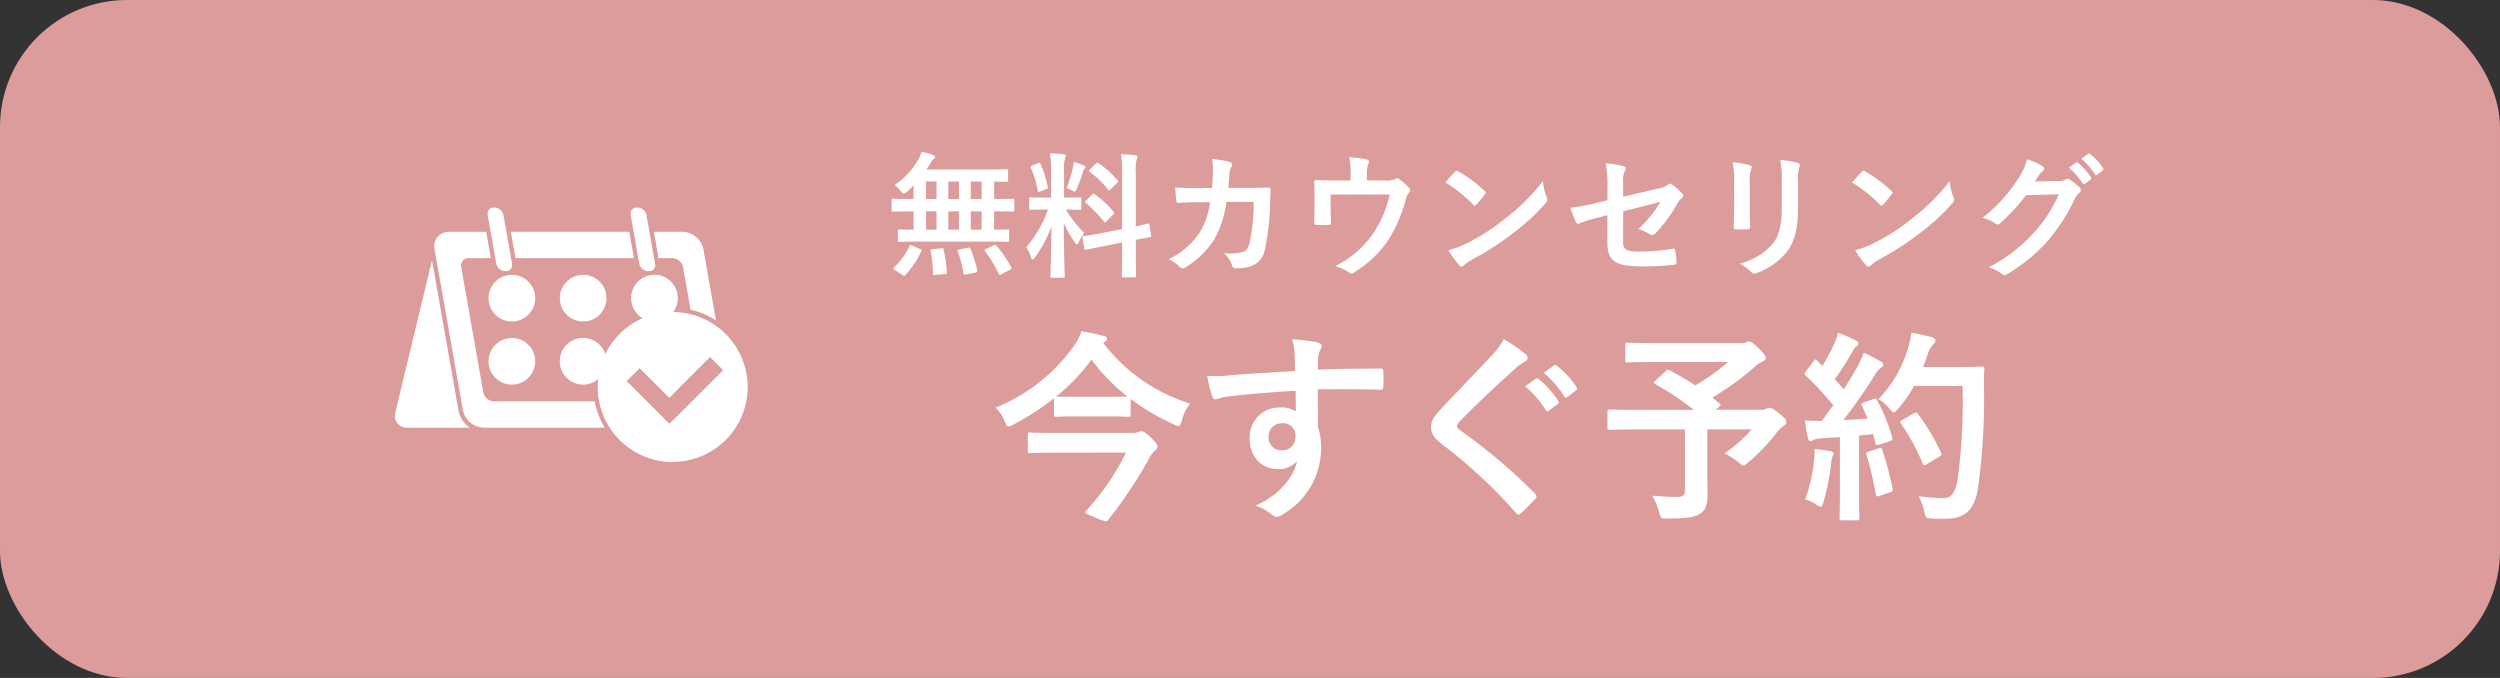 <svg xmlns="http://www.w3.org/2000/svg" width="295" height="80" viewBox="0 0 295 80">
  <rect x="0" y="0" width="295" height="80" fill="#333333" stroke="none"/>
  <g id="SP-CTAbtn-yoyaku2" transform="translate(-40 -547)">
    <rect id="長方形_1177" data-name="長方形 1177" width="295" height="80" rx="15" transform="translate(40 547)" fill="#dd9c9c"/>
    <g id="グループ_525" data-name="グループ 525" transform="translate(24.408 43.5)">
      <path id="パス_131" data-name="パス 131" d="M-59.616-2.992c1.5,0,2.016.032,2.112.032.16,0,.176-.016.176-.176v-1.12c0-.16-.016-.176-.176-.176-.08,0-.512.032-1.6.032V-6.56h.256c1.392,0,1.872.032,1.968.032.144,0,.16-.016.16-.176V-7.872c0-.16-.016-.176-.16-.176-.1,0-.576.032-1.968.032H-59.1V-10.08c.992.016,1.376.032,1.456.032.176,0,.192-.016.192-.16V-11.36c0-.16-.016-.176-.192-.176-.1,0-.64.032-2.192.032H-67.1c.192-.272.368-.544.528-.8a1.5,1.5,0,0,1,.368-.464.278.278,0,0,0,.144-.224c0-.08-.1-.16-.224-.208a9.156,9.156,0,0,0-1.376-.4,5.135,5.135,0,0,1-.4.96,9.142,9.142,0,0,1-2.784,2.976,3.3,3.3,0,0,1,.72.7c.176.224.256.32.352.32.08,0,.176-.064.368-.208.272-.24.544-.5.8-.768v1.6h-.464c-1.392,0-1.872-.032-1.968-.032-.144,0-.16.016-.16.176V-6.7c0,.16.016.176.16.176.1,0,.576-.032,1.968-.032h.464V-4.4c-1.152,0-1.6-.032-1.68-.032-.16,0-.176.016-.176.176v1.12c0,.16.016.176.176.176.1,0,.624-.032,2.112-.032ZM-61.856-4.4V-6.56h1.28V-4.4Zm-2.656,0V-6.56h1.264V-4.4Zm-2.624,0V-6.56H-65.9V-4.4Zm5.28-3.616V-10.08h1.28v2.064Zm-2.656,0V-10.08h1.264v2.064Zm-2.624,0V-10.08H-65.9v2.064ZM-69.92.96c.1.064.144.1.192.1a.194.194,0,0,0,.144-.1A10.5,10.5,0,0,0-67.7-1.84c.064-.16.064-.192-.144-.288l-.928-.384c-.224-.1-.256-.1-.32.064A7.976,7.976,0,0,1-70.9.016c-.064.064-.1.1-.1.144s.048.112.16.176Zm9.872-3.072c-.208.1-.224.128-.128.256A14.666,14.666,0,0,1-58.56.816c.08.144.128.16.32.064l1.008-.56c.208-.112.224-.144.144-.288A13.081,13.081,0,0,0-58.816-2.5c-.112-.128-.16-.144-.352-.048Zm-3.152.048c-.224.048-.256.08-.192.24A14.121,14.121,0,0,1-62.72.752c.032.176.064.176.3.128L-61.28.656c.208-.048.224-.08.192-.256A13.825,13.825,0,0,0-61.9-2.144c-.064-.144-.1-.16-.3-.128ZM-66.352-2.1c-.24.016-.272.048-.24.24A13.917,13.917,0,0,1-66.32.784c0,.16.016.192.272.16l1.152-.1c.192-.016.224-.064.208-.224a15.4,15.4,0,0,0-.368-2.656c-.032-.176-.08-.176-.272-.16Zm13.968-6.08h-.656c-1.248,0-1.648-.032-1.744-.032-.16,0-.176.016-.176.176V-6.9c0,.144.016.16.176.16.1,0,.5-.032,1.744-.032h.288A13.447,13.447,0,0,1-55.328-2.32a3.962,3.962,0,0,1,.576,1.168c.064.192.128.272.192.272.08,0,.16-.1.288-.256a15.06,15.06,0,0,0,1.936-3.648c-.032,2.992-.112,5.632-.112,5.872,0,.16.016.176.176.176h1.312c.176,0,.192-.016.192-.176,0-.24-.112-3.1-.112-6.272a13.4,13.4,0,0,0,1.3,2.288c.112.16.192.24.256.24s.128-.1.224-.288A4.879,4.879,0,0,1-48.464-4a14.262,14.262,0,0,1-2.16-2.768c1.152,0,1.536.032,1.632.032.16,0,.176-.016.176-.16V-8.032c0-.16-.016-.176-.176-.176-.1,0-.5.032-1.728.032h-.128v-3.008a4.651,4.651,0,0,1,.112-1.616.75.75,0,0,0,.1-.336c0-.064-.1-.144-.256-.16-.544-.064-1.024-.1-1.616-.112a14.927,14.927,0,0,1,.128,2.256Zm5.936,4.192c-1.392.272-1.92.32-2.08.352s-.176.032-.144.208l.208,1.264c.016.144.048.16.208.128s.672-.144,2.064-.416L-44-2.88V-1.7c0,1.776-.032,2.656-.032,2.752,0,.16.016.176.176.176h1.328c.16,0,.176-.016.176-.176,0-.08-.032-.992-.032-2.768V-3.2c1.1-.224,1.536-.288,1.648-.32.176-.032.176-.048.16-.192l-.192-1.248c-.032-.176-.032-.192-.176-.16s-.512.144-1.44.336v-6.128a6.572,6.572,0,0,1,.1-1.776.9.9,0,0,0,.1-.32c0-.1-.1-.16-.24-.176-.56-.064-1.088-.1-1.7-.112A15.133,15.133,0,0,1-44-10.864v6.4ZM-48.256-7.84c-.08.08-.128.128-.128.176,0,.032.048.064.112.128A13.681,13.681,0,0,1-46.16-5.36c.112.128.144.128.32-.032l.784-.784c.16-.16.16-.192.048-.336A11.461,11.461,0,0,0-47.216-8.56c-.08-.064-.112-.1-.16-.1-.032,0-.064.032-.144.112Zm.464-3.68c-.16.144-.144.224-.032.3a11.56,11.56,0,0,1,2.176,2.1c.1.144.128.128.3-.048l.768-.752c.144-.128.144-.192.048-.3a11.285,11.285,0,0,0-2.256-2.032c-.144-.1-.16-.064-.3.064ZM-50.544-9.3a4.4,4.4,0,0,1,.64.272.8.8,0,0,0,.32.144c.1,0,.144-.1.24-.336a19.928,19.928,0,0,0,.736-2.032.567.567,0,0,1,.192-.352.161.161,0,0,0,.1-.16c0-.08-.048-.128-.176-.192a11.186,11.186,0,0,0-1.216-.448,5.944,5.944,0,0,1-.1.688A14.982,14.982,0,0,1-50.544-9.3Zm-4.048-2.672c-.208.08-.24.112-.176.288a12.065,12.065,0,0,1,.816,2.672c.032.176.048.192.288.1l.688-.256c.208-.08.24-.128.208-.288a12.786,12.786,0,0,0-.864-2.688c-.08-.16-.1-.176-.288-.1Zm19.52,2.656c-.928,0-1.648,0-2.656-.064.032.592.064,1.168.128,1.552.016.192.08.288.24.272.752-.048,1.52-.08,2.3-.08h1.44a9.323,9.323,0,0,1-1.152,3.456,8.907,8.907,0,0,1-3.76,3.264,4.081,4.081,0,0,1,1.344.928.411.411,0,0,0,.3.16.729.729,0,0,0,.368-.128,10.313,10.313,0,0,0,3.392-3.3A11.9,11.9,0,0,0-31.7-7.68h3.232a22.411,22.411,0,0,1-.48,4.8c-.192.72-.4.976-.832,1.12a6.531,6.531,0,0,1-2.176.144A3.348,3.348,0,0,1-31.024-.16a.389.389,0,0,0,.384.32,6.763,6.763,0,0,0,1.616-.176,2.55,2.55,0,0,0,1.888-2.16,27.274,27.274,0,0,0,.592-5.264c.032-.848.064-1.488.064-1.7,0-.176-.08-.224-.336-.224-.736,0-1.488.032-2.224.032h-2.432c.08-.784.1-1.168.144-1.68a1.49,1.49,0,0,1,.208-.752.718.718,0,0,0,.08-.3.33.33,0,0,0-.272-.336,12.53,12.53,0,0,0-2.08-.336,6.152,6.152,0,0,1,.112,1.264c-.016.864-.048,1.376-.112,2.16Zm19.952-.9v-.768a3.3,3.3,0,0,1,.192-1.232c.128-.256.032-.432-.288-.5a18.191,18.191,0,0,0-1.984-.24,8.594,8.594,0,0,1,.16,2.128v.624h-1.632c-.8,0-1.68-.016-2.432-.048-.144,0-.24.064-.224.208.032.464.032,1.04.032,1.552v1.3c0,.64-.016,1.168-.032,1.984,0,.192.048.24.256.24a11.3,11.3,0,0,0,1.472,0c.208,0,.256-.048.256-.3-.016-.64-.048-1.3-.048-1.936V-8.544h6.96A13.24,13.24,0,0,1-14.288-4.08,11.63,11.63,0,0,1-18.864-.1a5.42,5.42,0,0,1,1.6.72.587.587,0,0,0,.336.16.464.464,0,0,0,.256-.1,13.292,13.292,0,0,0,4.128-3.92,17.776,17.776,0,0,0,2.016-4.7,1.749,1.749,0,0,1,.352-.784.547.547,0,0,0,.16-.352.333.333,0,0,0-.112-.24A7.727,7.727,0,0,0-11.2-10.3a.514.514,0,0,0-.352-.16.382.382,0,0,0-.224.08,2.186,2.186,0,0,1-1.2.176Zm9.264.24A16.937,16.937,0,0,1-2.592-7.36c.08.08.144.128.208.128s.112-.048.192-.128c.224-.24.752-.88.992-1.2a.344.344,0,0,0,.1-.208c0-.064-.048-.128-.144-.224A16.684,16.684,0,0,0-4.3-11.264a.426.426,0,0,0-.208-.08.3.3,0,0,0-.224.128C-5.04-10.9-5.5-10.4-5.856-9.968ZM-5.5-1.984A11.086,11.086,0,0,0-4.224-.208a.415.415,0,0,0,.272.176.442.442,0,0,0,.288-.16A5.523,5.523,0,0,1-2.592-.928,34.4,34.4,0,0,0,2.24-4.064,26.152,26.152,0,0,0,5.92-7.456c.176-.208.256-.336.256-.48a.782.782,0,0,0-.08-.3,7.142,7.142,0,0,1-.448-1.872A24.038,24.038,0,0,1,1.264-5.76,23.716,23.716,0,0,1-3.344-2.784,9.639,9.639,0,0,1-5.5-1.984ZM13.264-7.872l-1.36.336a24.593,24.593,0,0,1-3.008.56,11.97,11.97,0,0,0,.64,1.632c.08.176.144.256.256.256a.663.663,0,0,0,.192-.064A17.078,17.078,0,0,1,12.24-5.84l1.024-.272V-2.88c0,2.16.944,2.816,4,2.816a31.407,31.407,0,0,0,3.824-.192c.24-.016.336-.08.336-.24A7.671,7.671,0,0,0,21.28-1.84c-.032-.24-.048-.352-.272-.32a24,24,0,0,1-3.872.352c-1.728,0-2.016-.272-2.016-1.12V-6.56l4.4-1.12a13.317,13.317,0,0,1-2.608,3.2,5.45,5.45,0,0,1,1.328.608.512.512,0,0,0,.3.112A.633.633,0,0,0,18.96-4,16.826,16.826,0,0,0,21.5-7.456,2.087,2.087,0,0,1,22-8.08a.436.436,0,0,0,.208-.32.415.415,0,0,0-.144-.288,6.266,6.266,0,0,0-1.184-1.04.346.346,0,0,0-.224-.1.381.381,0,0,0-.224.1,2.25,2.25,0,0,1-1.136.464l-4.176.976V-9.936a2.875,2.875,0,0,1,.208-1.424.511.511,0,0,0,.1-.256c0-.144-.1-.24-.3-.288a11.475,11.475,0,0,0-2.064-.32,13.039,13.039,0,0,1,.208,2.816Zm14.96.992c0,.688-.048,1.616-.048,2.176-.016.192.08.272.3.272h1.28c.256,0,.352-.08.352-.32-.016-.56-.048-1.184-.048-2.016V-10a3.683,3.683,0,0,1,.176-1.52.671.671,0,0,0,.064-.24c0-.112-.08-.208-.272-.256a11.841,11.841,0,0,0-1.984-.336,10.955,10.955,0,0,1,.176,2.336ZM35.76-10a4.82,4.82,0,0,1,.144-1.744A.507.507,0,0,0,35.968-12a.269.269,0,0,0-.224-.272,10.012,10.012,0,0,0-2.08-.352,11.748,11.748,0,0,1,.176,2.608v3.024c0,2.032-.336,3.36-1.072,4.272a7.818,7.818,0,0,1-3.9,2.336,5.2,5.2,0,0,1,1.36.976.519.519,0,0,0,.384.192A1.011,1.011,0,0,0,30.944.7a8.255,8.255,0,0,0,3.52-2.512c.944-1.264,1.3-2.848,1.3-5.216Zm6.384.032A16.937,16.937,0,0,1,45.408-7.36c.08.08.144.128.208.128s.112-.048.192-.128c.224-.24.752-.88.992-1.2a.344.344,0,0,0,.1-.208c0-.064-.048-.128-.144-.224A16.684,16.684,0,0,0,43.7-11.264a.426.426,0,0,0-.208-.08.3.3,0,0,0-.224.128C42.96-10.9,42.5-10.4,42.144-9.968ZM42.5-1.984a11.086,11.086,0,0,0,1.28,1.776.415.415,0,0,0,.272.176.442.442,0,0,0,.288-.16,5.523,5.523,0,0,1,1.072-.736A34.4,34.4,0,0,0,50.24-4.064a26.152,26.152,0,0,0,3.68-3.392c.176-.208.256-.336.256-.48a.782.782,0,0,0-.08-.3,7.142,7.142,0,0,1-.448-1.872A24.038,24.038,0,0,1,49.264-5.76a23.716,23.716,0,0,1-4.608,2.976A9.639,9.639,0,0,1,42.5-1.984Zm21.2-8.1c.192-.288.352-.528.528-.8a1.736,1.736,0,0,1,.4-.432.319.319,0,0,0,.176-.272.334.334,0,0,0-.16-.272,7.871,7.871,0,0,0-1.872-.848,6.833,6.833,0,0,1-.944,2.16,18.978,18.978,0,0,1-4.3,4.752,4.34,4.34,0,0,1,1.536.688.384.384,0,0,0,.24.1.5.5,0,0,0,.336-.176,22.283,22.283,0,0,0,3.024-3.28l3.872-.112a16.3,16.3,0,0,1-2.96,4.544A18.432,18.432,0,0,1,58.24.048a4.211,4.211,0,0,1,1.52.736.564.564,0,0,0,.368.176.433.433,0,0,0,.256-.08A20.322,20.322,0,0,0,65.248-3.1a22.053,22.053,0,0,0,3.168-4.944,1.927,1.927,0,0,1,.528-.688.461.461,0,0,0,.192-.336.519.519,0,0,0-.208-.368A7.381,7.381,0,0,0,67.84-10.3a.464.464,0,0,0-.256-.1.322.322,0,0,0-.208.064,1.485,1.485,0,0,1-.8.192Zm4.016-1.632a7.939,7.939,0,0,1,1.616,1.856.167.167,0,0,0,.272.048l.672-.5a.161.161,0,0,0,.048-.256,7.364,7.364,0,0,0-1.52-1.712c-.1-.08-.16-.1-.24-.032Zm1.472-1.056a7.569,7.569,0,0,1,1.6,1.84.164.164,0,0,0,.272.048l.64-.5a.185.185,0,0,0,.048-.288,6.682,6.682,0,0,0-1.52-1.648c-.1-.08-.144-.1-.24-.032ZM-46.032,8.824a.4.4,0,0,0,.24-.36c0-.192-.144-.288-.432-.336A20.051,20.051,0,0,0-48.792,7.6a6.122,6.122,0,0,1-.888,1.7,20.793,20.793,0,0,1-9.264,7.3,4.275,4.275,0,0,1,1.1,1.656c.168.408.264.576.432.576a1.372,1.372,0,0,0,.552-.216,31.318,31.318,0,0,0,4.824-3.12v1.92c0,.24.024.264.288.264.144,0,.72-.048,2.568-.048h3.336c1.872,0,2.448.048,2.592.048.24,0,.264-.024.264-.264V15.568a25.572,25.572,0,0,0,5.04,2.976,1.438,1.438,0,0,0,.576.216c.216,0,.288-.168.408-.624a5.64,5.64,0,0,1,.984-2.016A20.557,20.557,0,0,1-46.224,8.968Zm-5.76,6.48a23.259,23.259,0,0,0,4.176-4.368A22.269,22.269,0,0,0-43.344,15.3c-.24,0-.864.024-2.5.024h-3.336c-1.848,0-2.424-.024-2.568-.024Zm8.256,6.6a29.165,29.165,0,0,1-4.656,6.816q-.144.144-.144.216c0,.168.312.288,1.224.648a4.82,4.82,0,0,0,1.2.432c.12,0,.192-.072.288-.192a53.529,53.529,0,0,0,4.68-6.984,3.671,3.671,0,0,1,.792-1.152c.24-.192.312-.288.312-.528,0-.144-.048-.336-.84-1.1-.624-.6-.84-.672-1.08-.672a1.348,1.348,0,0,0-.36.1,2.331,2.331,0,0,1-.84.1H-51.6c-2.328,0-3.12-.048-3.264-.048-.24,0-.264.024-.264.264v1.872c0,.264.024.288.264.288.144,0,.936-.048,3.264-.048Zm19.944-9.624c-2.88.168-5.976.36-7.44.48a15.829,15.829,0,0,1-2.928.1,16.817,16.817,0,0,0,.6,2.424c.072.24.168.336.408.336.216,0,.6-.216,1.128-.288,1.9-.264,5.28-.552,8.3-.72,0,.792.024,1.608.024,2.448a2.941,2.941,0,0,0-1.824-.48,3.5,3.5,0,0,0-3.624,3.6c0,2.3,1.44,3.672,3.336,3.672a2.77,2.77,0,0,0,2.256-.96c-.432,2.016-2.112,4.032-4.92,5.28a5.349,5.349,0,0,1,1.824.96,1.359,1.359,0,0,0,.72.36,2.288,2.288,0,0,0,.936-.456A8.961,8.961,0,0,0-20.52,21.28a7.477,7.477,0,0,0-.36-2.376c-.024-1.464-.024-3-.024-4.464,2.5-.024,4.824-.024,7.32.048.288.024.408-.048.408-.312.024-.6.024-1.224,0-1.824-.024-.312-.072-.36-.36-.36-2.3,0-4.776.024-7.368.12.024-.912.024-1.224.048-1.536a2.509,2.509,0,0,1,.192-.7,1.012,1.012,0,0,0,.216-.552c0-.216-.264-.384-.672-.456a24.384,24.384,0,0,0-2.808-.336,7.626,7.626,0,0,1,.288,1.752C-23.616,10.936-23.616,11.536-23.592,12.28Zm-1.536,6.168a1.438,1.438,0,0,1,1.584,1.536,1.542,1.542,0,0,1-1.632,1.656,1.488,1.488,0,0,1-1.536-1.632A1.527,1.527,0,0,1-25.128,18.448ZM1.032,8.512a6.926,6.926,0,0,1-1.3,1.8c-2.064,2.256-4.056,4.248-6.1,6.456-.744.792-1.176,1.32-1.176,2.112s.36,1.32,1.272,2.016a60.581,60.581,0,0,1,8.736,8.112c.12.144.192.216.288.216s.192-.072.336-.192c.408-.36,1.1-1.056,1.656-1.656.12-.12.168-.192.168-.288a.575.575,0,0,0-.168-.312,66.588,66.588,0,0,0-8.928-7.56c-.216-.168-.312-.288-.312-.432,0-.12.1-.264.312-.528,1.848-1.92,4.488-4.392,6.552-6.24a4.547,4.547,0,0,1,1.152-.84.482.482,0,0,0,.336-.456.588.588,0,0,0-.192-.384A19.108,19.108,0,0,0,1.032,8.512Zm2.52,5.568a11.908,11.908,0,0,1,2.424,2.784.251.251,0,0,0,.408.072l1.008-.744a.242.242,0,0,0,.072-.384,11.046,11.046,0,0,0-2.28-2.568c-.144-.12-.24-.144-.36-.048ZM5.76,12.5a11.354,11.354,0,0,1,2.4,2.76.246.246,0,0,0,.408.072l.96-.744a.277.277,0,0,0,.072-.432A10.023,10.023,0,0,0,7.32,11.68c-.144-.12-.216-.144-.36-.048Zm13.176.912c-.12.1-.168.168-.168.24s.048.12.168.192a33.129,33.129,0,0,1,4.536,3.024H16.56c-2.136,0-2.88-.048-3.024-.048-.24,0-.264.024-.264.264v1.872c0,.24.024.264.264.264.144,0,.888-.048,3.024-.048h5.856v7.1c0,.672-.216.864-.912.864q-1.116,0-2.952-.144a7.712,7.712,0,0,1,.816,1.92c.192.768.192.768.936.768,2.424,0,3.312-.144,4.008-.624.5-.36.768-.984.768-2.16,0-.888-.024-1.992-.024-3.744V19.168h5.232A16.423,16.423,0,0,1,27.072,22a8.343,8.343,0,0,1,1.656,1.056c.312.264.456.384.576.384.144,0,.288-.12.552-.36a21.79,21.79,0,0,0,3.288-3.408,3.672,3.672,0,0,1,.888-.888c.24-.168.336-.264.336-.456,0-.264-.048-.408-.792-1.008-.768-.648-1.008-.7-1.2-.7a.8.8,0,0,0-.36.12.93.93,0,0,1-.552.12H26.04l.384-.336c.264-.216.264-.24.072-.408l-.84-.7a35.065,35.065,0,0,0,4.968-3.6,2.839,2.839,0,0,1,.888-.624c.288-.12.432-.24.432-.456,0-.264-.144-.48-.864-1.176-.6-.6-.936-.768-1.128-.768a.715.715,0,0,0-.336.12,1.809,1.809,0,0,1-.624.072H18.936c-2.352,0-3.168-.048-3.312-.048-.216,0-.24.024-.24.264v1.8c0,.24.024.264.24.264.144,0,.96-.048,3.312-.048H27.5a23.854,23.854,0,0,1-3.864,2.76c-.984-.648-1.992-1.224-3.024-1.776-.216-.1-.288-.1-.48.1Zm24.6,2.568c-.312.12-.36.168-.24.408.24.48.456.984.672,1.512-.936.072-1.92.12-2.856.168,1.1-1.416,2.424-3.264,3.648-5.208a2.856,2.856,0,0,1,.792-.984c.192-.1.264-.192.264-.36,0-.144-.072-.24-.288-.36a22.294,22.294,0,0,0-2.016-1.032,12.559,12.559,0,0,1-.744,1.656c-.528.912-1.056,1.8-1.608,2.664-.336-.408-.7-.792-1.056-1.2a38.142,38.142,0,0,0,2.112-3.312,1.464,1.464,0,0,1,.456-.576c.12-.1.216-.192.216-.312,0-.144-.1-.264-.312-.384a20.194,20.194,0,0,0-2.088-.888,7.336,7.336,0,0,1-.552,1.488,23.173,23.173,0,0,1-1.3,2.424l-.6-.624c-.1-.1-.144-.144-.216-.144s-.144.072-.24.216L36.7,12.3c-.1.144-.168.24-.168.312s.048.12.144.216a34.17,34.17,0,0,1,3.24,3.5L38.568,18.16a18.984,18.984,0,0,1-1.992-.048c.12.888.216,1.44.336,2.016.048.24.12.408.288.408a.647.647,0,0,0,.36-.12,2.588,2.588,0,0,1,.888-.192L40.7,20.08v6.408c0,2.208-.048,3-.048,3.144,0,.24.024.264.264.264h1.824c.24,0,.264-.024.264-.264,0-.12-.048-.936-.048-3.144v-6.6c.552-.048,1.1-.1,1.656-.168L44.9,20.8c.048.216.144.24.408.168l1.272-.408c.312-.1.36-.216.288-.48A22.084,22.084,0,0,0,45.1,15.736c-.12-.216-.168-.24-.456-.144Zm11.64-1.944a69.579,69.579,0,0,1-.6,11.16c-.24,1.272-.648,2.064-1.536,2.064a18.616,18.616,0,0,1-3.048-.216,7.051,7.051,0,0,1,.672,1.824c.168.768.168.768.888.816.624.048,1.3.024,1.8.024,2.256-.048,3.264-1.2,3.648-3.648a77.088,77.088,0,0,0,.7-12.024c0-.672,0-1.32.048-1.992,0-.24-.048-.288-.288-.288-.144,0-.7.048-2.424.048H50.5c.216-.48.384-.984.552-1.464a3.082,3.082,0,0,1,.672-1.224c.216-.216.24-.288.24-.48,0-.168-.192-.288-.5-.384-.48-.12-1.416-.336-2.328-.5a12.159,12.159,0,0,1-.456,2.04,14.565,14.565,0,0,1-3.432,5.808,4.54,4.54,0,0,1,1.3,1.128c.24.288.384.432.5.432.144,0,.264-.144.528-.432a14.69,14.69,0,0,0,1.872-2.688Zm-7.1,4.008c-.312.168-.312.24-.144.48a25.143,25.143,0,0,1,2.52,4.632c.1.264.192.312.456.144l1.512-.912c.288-.144.336-.216.216-.456A23.161,23.161,0,0,0,49.9,17.344c-.144-.168-.216-.216-.48-.072ZM36.6,27.424A4.974,4.974,0,0,1,37.872,28a1.184,1.184,0,0,0,.552.288c.144,0,.24-.168.336-.528a27.948,27.948,0,0,0,.912-4.608,2.481,2.481,0,0,1,.144-.768.868.868,0,0,0,.144-.36c0-.12-.12-.24-.408-.288-.48-.1-1.128-.168-1.848-.264a8.092,8.092,0,0,1-.048,1.344A18.222,18.222,0,0,1,36.6,27.424Zm7.464-5.616c-.288.1-.312.144-.216.408a37.464,37.464,0,0,1,1.08,4.608c.048.24.072.312.432.192l1.272-.432c.312-.1.336-.168.288-.432A36.871,36.871,0,0,0,45.7,21.616c-.1-.264-.144-.312-.432-.216Z" transform="translate(192 535)" fill="#fff"/>
      <g id="グループ_26" data-name="グループ 26" transform="translate(62.185 528)">
        <path id="パス_4" data-name="パス 4" d="M404.3,311.219a8.839,8.839,0,1,0,8.839,8.839A8.849,8.849,0,0,0,404.3,311.219Zm1.149,11.659-1.55,1.55-1.55-1.55-3.508-3.508,1.55-1.55,3.508,3.508,4.8-4.8,1.55,1.55Z" transform="translate(-371.509 -298.896)" fill="#fff"/>
        <path id="パス_5" data-name="パス 5" d="M453.417,140.2a.717.717,0,0,0,.785-.817l-1.033-5.861a1.092,1.092,0,0,0-1.073-.817.717.717,0,0,0-.785.817l1.033,5.861A1.092,1.092,0,0,0,453.417,140.2Z" transform="translate(-423.491 -132.71)" fill="#fff"/>
        <path id="パス_6" data-name="パス 6" d="M261.2,177.1l-.548-3.11H246.676l.548,3.11Z" transform="translate(-232.993 -171.142)" fill="#fff"/>
        <circle id="楕円形_3" data-name="楕円形 3" cx="2.754" cy="2.754" r="2.754" transform="translate(11.054 15.378)" fill="#fff"/>
        <path id="パス_7" data-name="パス 7" d="M208.955,140.2a.717.717,0,0,0,.785-.817l-1.033-5.861a1.092,1.092,0,0,0-1.073-.817.717.717,0,0,0-.785.817l1.033,5.861A1.092,1.092,0,0,0,208.955,140.2Z" transform="translate(-195.904 -132.71)" fill="#fff"/>
        <circle id="楕円形_4" data-name="楕円形 4" cx="2.754" cy="2.754" r="2.754" transform="translate(10.495 8.637) rotate(-13.283)" fill="#fff"/>
        <circle id="楕円形_5" data-name="楕円形 5" cx="2.754" cy="2.754" r="2.754" transform="translate(18.326 10.684) rotate(-45)" fill="#fff"/>
        <path id="パス_8" data-name="パス 8" d="M343.382,262.089l.4-.4v-9.642a2.754,2.754,0,1,0-3.539.675,8.893,8.893,0,0,0-4.408,4.233,2.756,2.756,0,1,0-.841,2.93,8.836,8.836,0,0,0,8.789,9.772h0v-4.868l-.4.4-1.55-1.55-3.508-3.508,1.55-1.55Z" transform="translate(-310.991 -239.657)" fill="#fff"/>
        <path id="パス_9" data-name="パス 9" d="M55.982,240.418,52.851,222.66l-4.344,18.017a1.407,1.407,0,0,0,1.362,1.74h7.459A3.119,3.119,0,0,1,55.982,240.418Z" transform="translate(-48.467 -216.451)" fill="#fff"/>
        <path id="パス_10" data-name="パス 10" d="M493.324,177.1a1.342,1.342,0,0,1,1.264,1.075l.883,5.007a9.307,9.307,0,0,1,3,1.274l-1.477-8.376a2.609,2.609,0,0,0-2.457-2.089h-3.395l.548,3.11Z" transform="translate(-460.579 -171.142)" fill="#fff"/>
        <path id="パス_11" data-name="パス 11" d="M134.877,194H122.985a1.342,1.342,0,0,1-1.264-1.075l-2.6-14.747a.879.879,0,0,1,.885-1.075h2.612l-.548-3.11H117.7a1.709,1.709,0,0,0-1.721,2.089l3.339,18.938a2.609,2.609,0,0,0,2.457,2.089h14.275A9.3,9.3,0,0,1,134.877,194Z" transform="translate(-111.289 -171.142)" fill="#fff"/>
      </g>
    </g>
  </g>
</svg>
